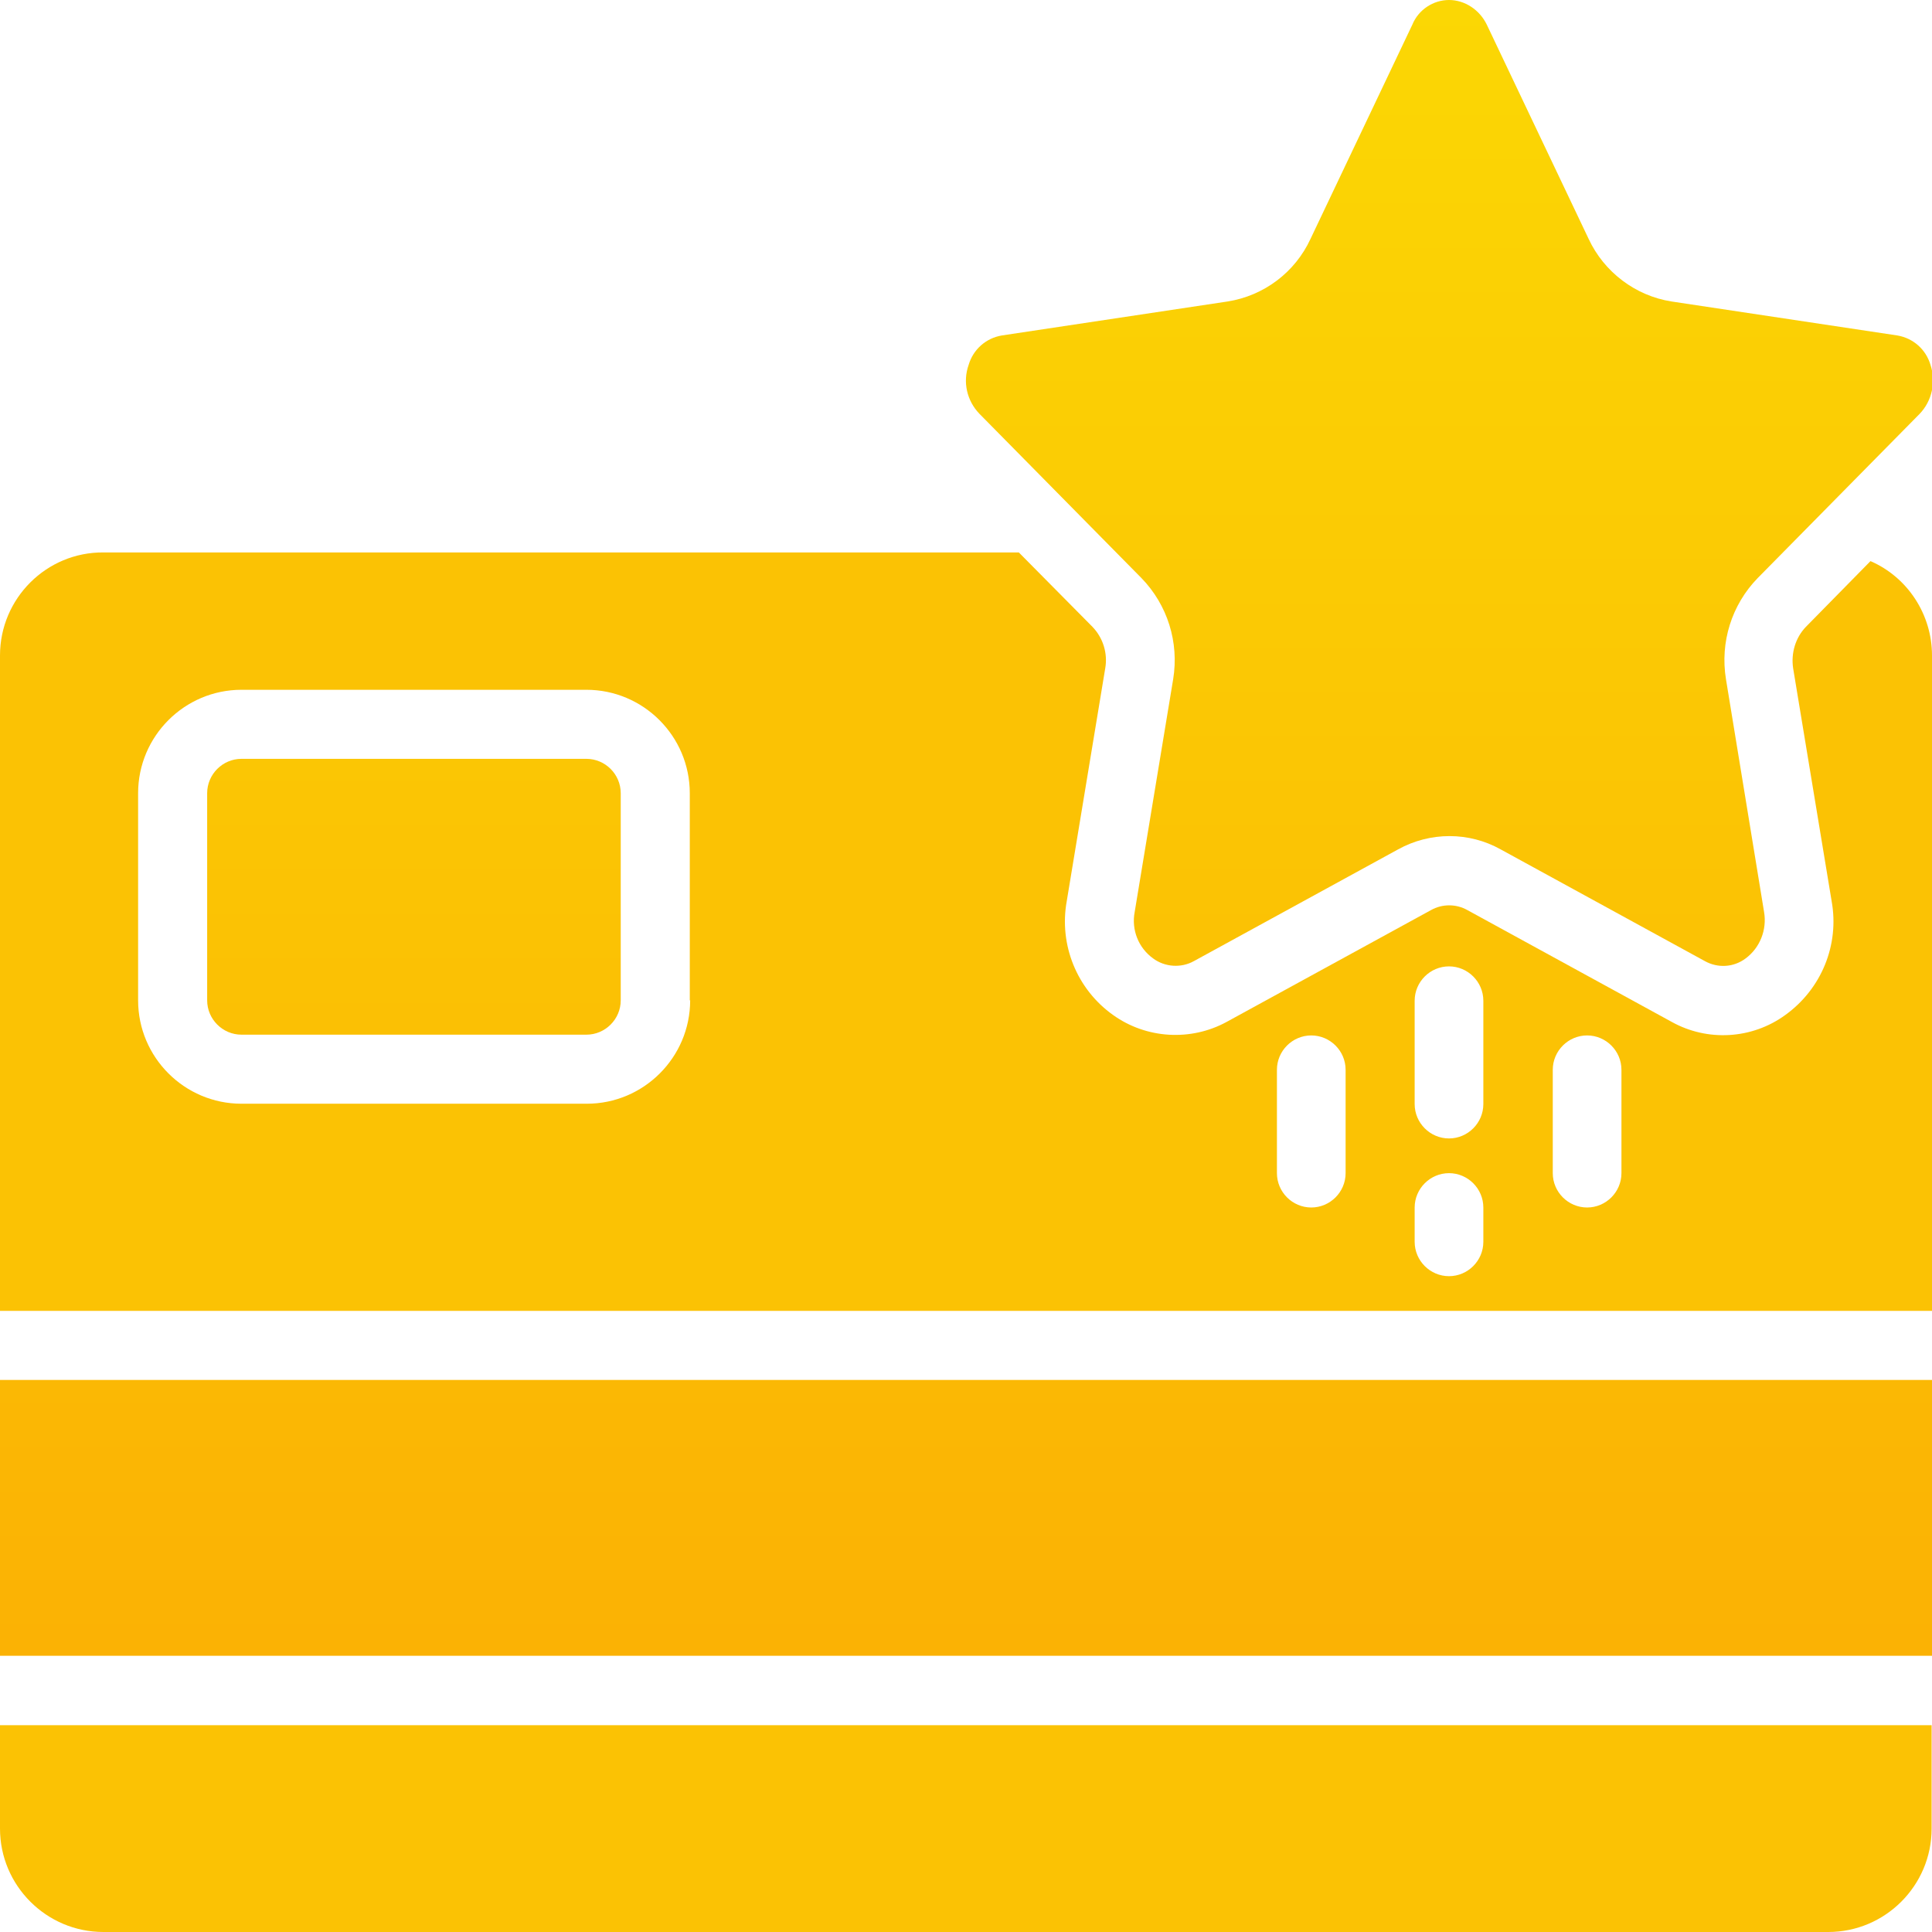 <svg xmlns="http://www.w3.org/2000/svg" width="512" height="512" fill="none"><g clip-path="url(#a)"><path fill="url(#b)" d="M0 365.7h512v73.1H0z"/><path fill="url(#c)" d="M0 484.6C0 499.7 12.3 512 27.4 512h457.1c15.1 0 27.4-12.3 27.4-27.4v-27.4H0z"/><path fill="url(#d)" d="M64 201.1h91.4c5 0 9.1 4.1 9.1 9.1v54.9c0 5-4.1 9.1-9.1 9.1H64c-5 0-9.1-4.1-9.1-9.1v-54.9c0-5 4.1-9.1 9.1-9.1"/><path fill="url(#e)" d="M302.5 153.2c6.9 7.1 10 17 8.4 26.8l-10.2 61.7c-.9 4.7 1 9.5 4.9 12.3 3.1 2.3 7.4 2.6 10.8.7l54.1-29.6c8.5-4.7 18.8-4.7 27.2 0l54.1 29.6c3.4 1.9 7.6 1.7 10.8-.7 3.8-2.8 5.7-7.6 4.9-12.3L457.4 180c-1.6-9.8 1.5-19.7 8.4-26.8l42.9-43.5c3.3-3.4 4.4-8.5 2.9-13-1.2-4.1-4.6-7.1-8.8-7.8l-59.8-9c-9.6-1.5-17.9-7.8-22-16.6L394 6.5c-1.9-3.9-5.8-6.5-10-6.5s-8.1 2.6-9.7 6.5l-27 56.8c-4.1 8.9-12.4 15.1-22 16.6l-59.8 9c-4.2.7-7.6 3.7-8.8 7.8-1.6 4.5-.5 9.5 2.9 13z"/><path fill="url(#f)" d="m495.7 148.7-17.1 17.4c-2.8 2.9-4 7-3.4 11l10.2 61.7c2.1 11.6-2.7 23.3-12.3 30.2-8.8 6.4-20.6 7.1-30.1 1.8l-54.1-29.6c-3-1.7-6.7-1.7-9.7 0l-54.1 29.6c-9.5 5.2-21.3 4.5-30.1-1.8-9.6-6.8-14.4-18.6-12.3-30.2l10.2-61.7c.7-4-.6-8.1-3.4-11L270 146.4H27.4C12.3 146.3 0 158.6 0 173.7v173.7h512V173.7c0-10.8-6.4-20.7-16.3-25M182.9 265.1c0 15.1-12.3 27.4-27.4 27.4H64c-15.1 0-27.4-12.3-27.4-27.4v-54.9c0-15.1 12.3-27.4 27.4-27.4h91.4c15.1 0 27.4 12.3 27.4 27.4v54.9zm173.7 45.8c0 5-4.1 9.1-9.1 9.1s-9.1-4.1-9.1-9.1v-27.4c0-5 4.1-9.1 9.1-9.1s9.1 4.1 9.1 9.1zm36.5 18.2c0 5-4.1 9.1-9.1 9.1s-9.1-4.1-9.1-9.1V320c0-5 4.1-9.1 9.1-9.1s9.1 4.1 9.1 9.1zm0-36.5c0 5-4.1 9.1-9.1 9.1s-9.1-4.1-9.1-9.1v-27.4c0-5 4.1-9.1 9.1-9.1s9.1 4.1 9.1 9.1zm36.6 18.3c0 5-4.1 9.1-9.1 9.1s-9.1-4.1-9.1-9.1v-27.4c0-5 4.1-9.1 9.1-9.1s9.1 4.1 9.1 9.1z"/></g><defs><linearGradient id="b" x1="256" x2="256" y1="1" y2="507" gradientUnits="userSpaceOnUse"><stop stop-color="#FBD704"/><stop offset="1" stop-color="#FBAC04"/></linearGradient><linearGradient id="c" x1="255.9" x2="255.9" y1="0" y2="0" gradientUnits="userSpaceOnUse"><stop stop-color="#FBD704"/><stop offset="1" stop-color="#FBAC04"/></linearGradient><linearGradient id="d" x1="109.7" x2="109.7" y1="1" y2="507" gradientUnits="userSpaceOnUse"><stop stop-color="#FBD704"/><stop offset="1" stop-color="#FBAC04"/></linearGradient><linearGradient id="e" x1="384.1" x2="384.1" y1="1" y2="507" gradientUnits="userSpaceOnUse"><stop stop-color="#FBD704"/><stop offset="1" stop-color="#FBAC04"/></linearGradient><linearGradient id="f" x1="256" x2="256" y1="0" y2="0" gradientUnits="userSpaceOnUse"><stop stop-color="#FBD704"/><stop offset="1" stop-color="#FBAC04"/></linearGradient><clipPath id="a"><path fill="#fff" d="M0 0h512v512H0z"/></clipPath></defs></svg>